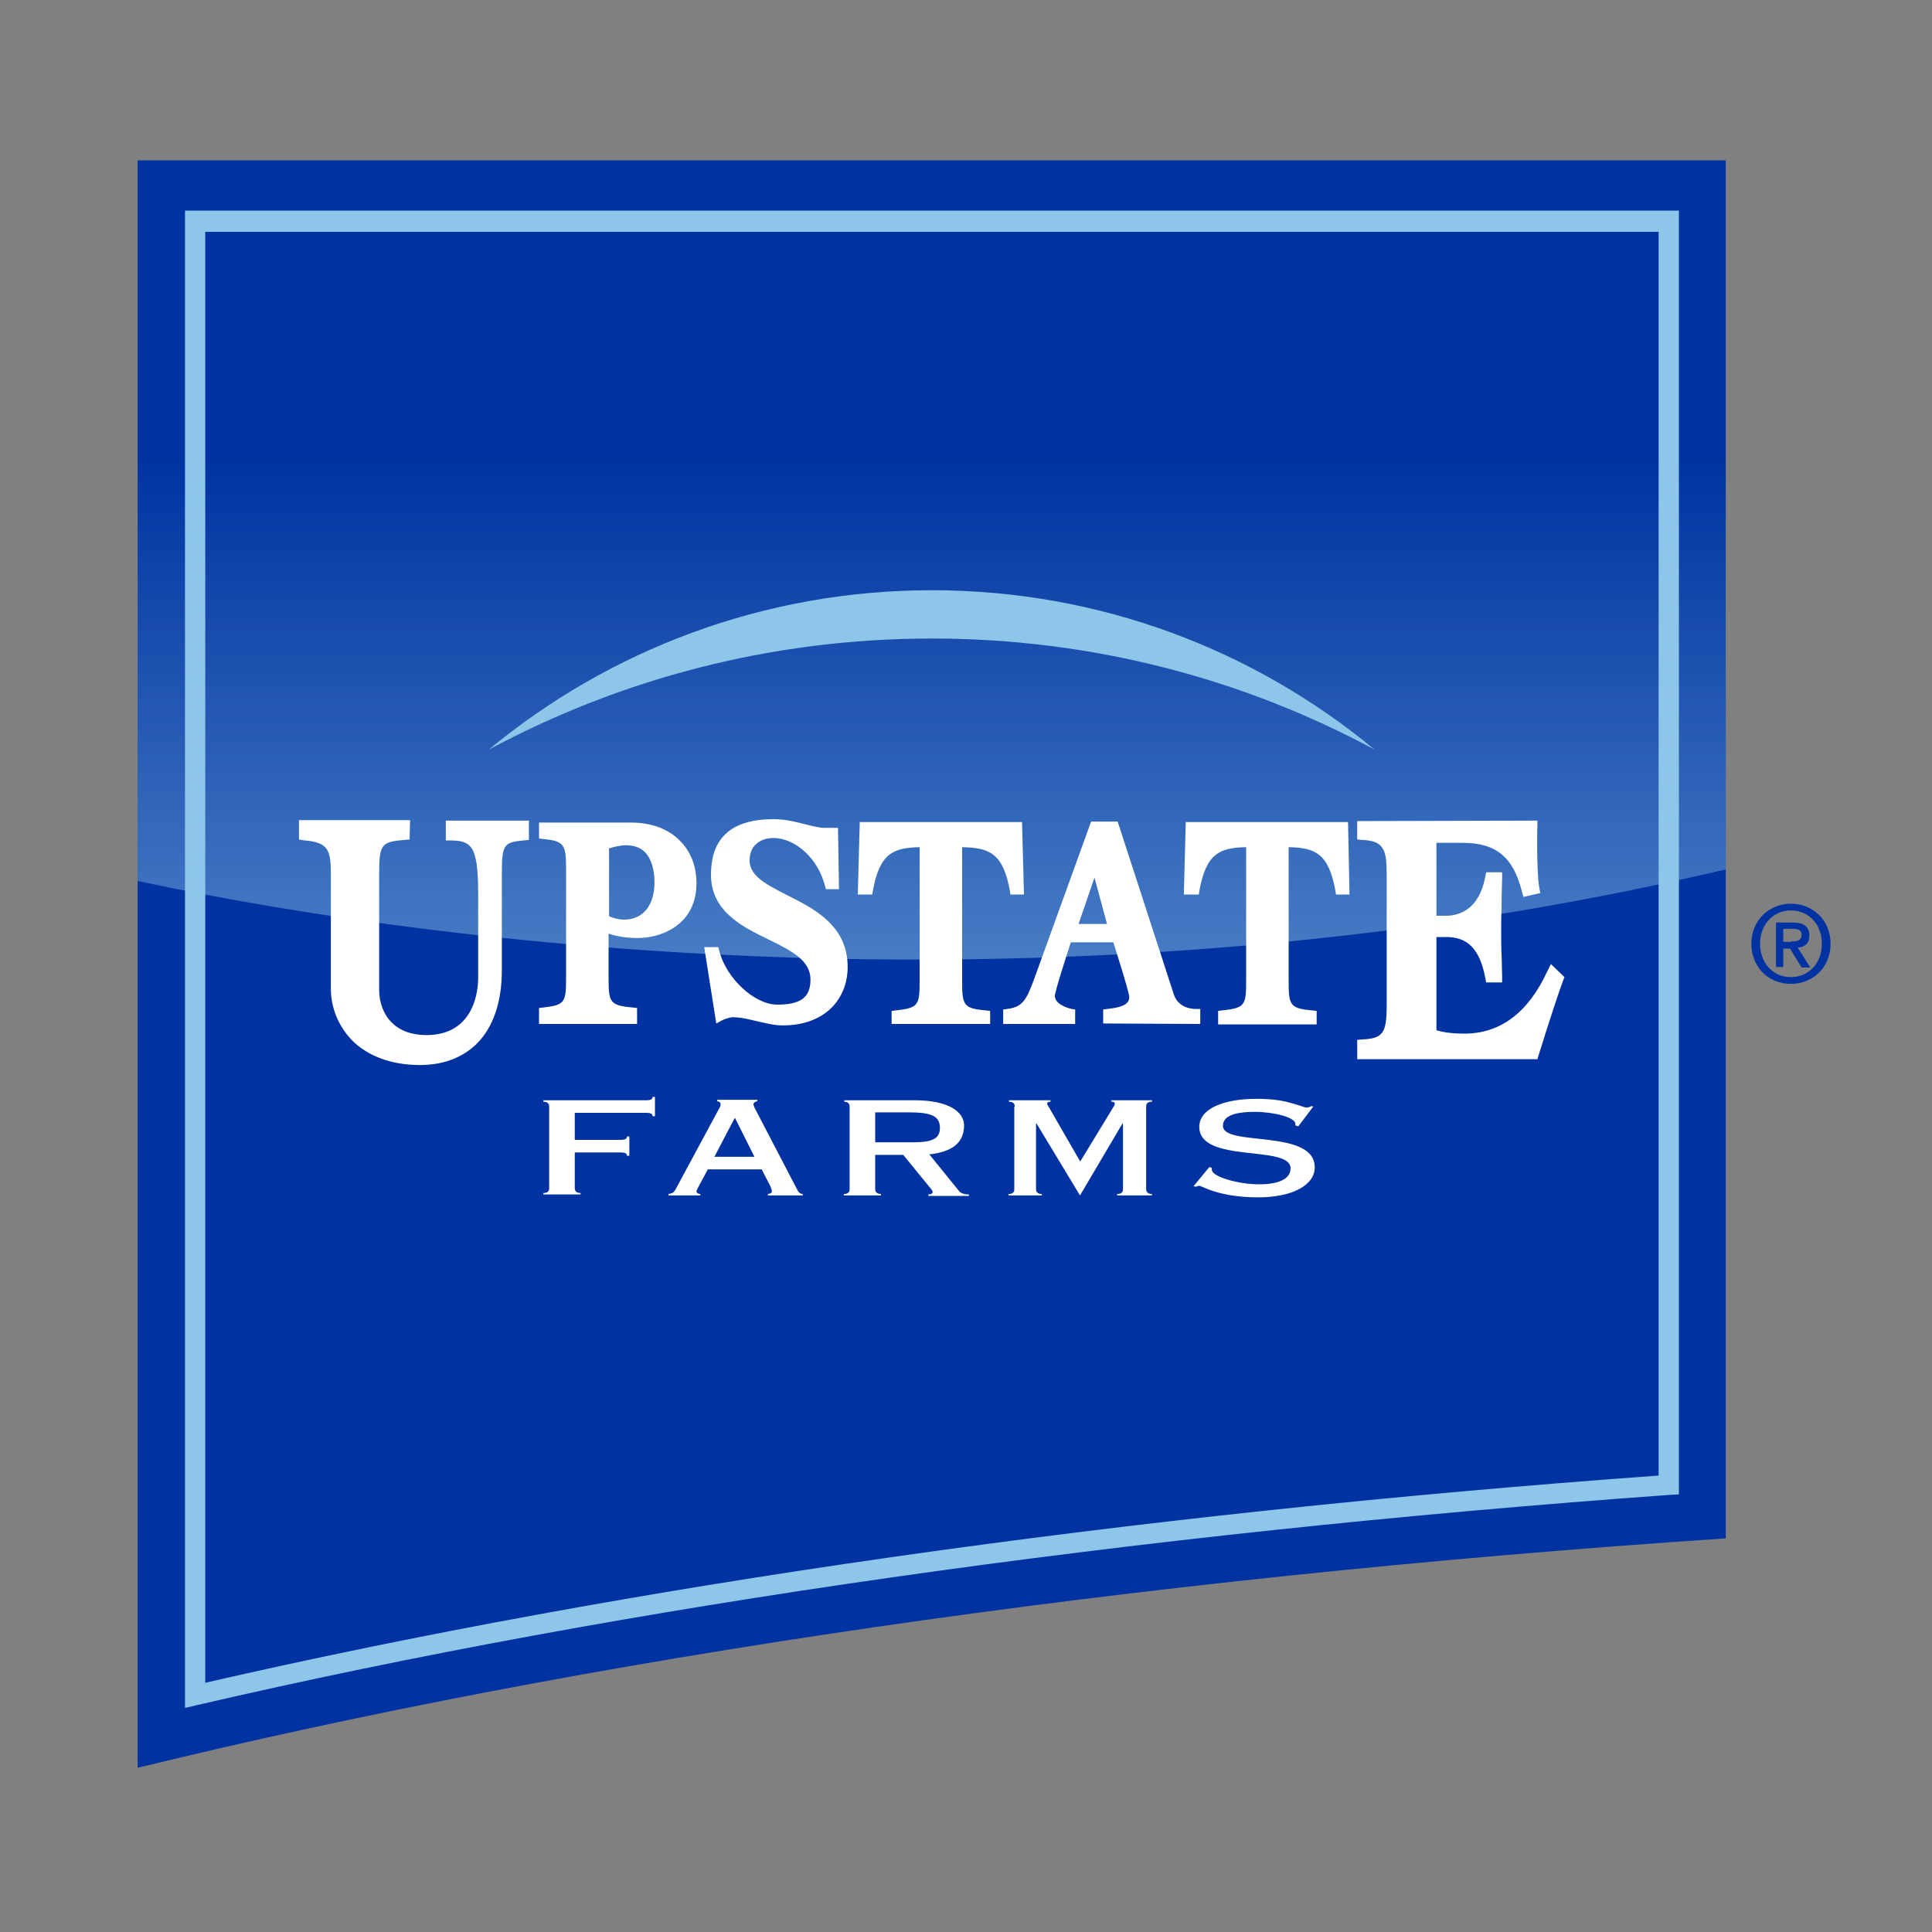 <?xml version="1.0" encoding="utf-8"?>
<!-- Generator: Adobe Illustrator 22.1.0, SVG Export Plug-In . SVG Version: 6.00 Build 0)  -->
<svg version="1.1" id="Layer_1" xmlns="http://www.w3.org/2000/svg" xmlns:xlink="http://www.w3.org/1999/xlink" x="0px" y="0px"
	 viewBox="0 0 400 400" style="enable-background:new 0 0 400 400;" xml:space="preserve">
<rect x="0" y="0" width="400" height="400" fill="#808080" stroke="none"/>
<g>
	<path style="fill:#0033A1;" d="M28.5,33.2V366c92.5-22.6,204.8-39.2,328.8-47.5V33.2H28.5z"/>
	<path style="fill:#8DC6E8;" d="M347.6,43.6v265.8l-1.9,0.1c-111.1,8-216.5,23-304.8,43.5l-2.6,0.6v-310H347.6z M42.5,48v300.4
		c87.5-20.1,191.4-35,300.9-42.9V48H42.5z"/>
	<linearGradient id="SVGID_1_" gradientUnits="userSpaceOnUse" x1="192.948" y1="198.64" x2="192.948" y2="33.221">
		<stop  offset="0" style="stop-color:#8DC6E8;stop-opacity:0.5"/>
		<stop  offset="0.627" style="stop-color:#8DC6E8;stop-opacity:0"/>
	</linearGradient>
	<path style="fill:url(#SVGID_1_);" d="M28.5,182.4c69.2,14.8,196.8,28.7,328.8-2.4V33.2H28.5V182.4z"/>
	<path style="fill:#FFFFFF;" d="M92.3,170v4l1.1,0c4.1,0.1,5.6,1,5.6,10.9v17.6c0,2-0.5,11.8-10.7,11.8c-3.1,0-5.5-0.9-7.2-2.6
		c-1.7-1.7-2.6-4.1-2.6-6.8v-23.8c0-6.3,0.4-6.8,5.2-7.2l1.1-0.1l0.1-4H61.9v4L63,174c5.1,0.4,5.5,2.1,5.5,7.2v23.5
		c0,4,1.6,7.8,4.4,10.7c3.3,3.3,8.2,5.1,14,5.1c4.9,0,8.8-1.5,11.8-4.4c3.4-3.4,5.2-8.6,5.2-15.2v-19.7c0-6.3,0.3-6.8,4.5-7.2
		l1.1-0.1v-4H92.3z"/>
	<path style="fill:#FFFFFF;" d="M130.6,170.3l-19,0v3.3l0.8,0.1c4.3,0.4,4.8,1.1,4.8,6v22.7c0,5.1-0.2,5.7-4.8,6.2l-0.8,0.1v3.3
		h20.3v-3.3l-0.8-0.1c-4.9-0.4-5.1-1.1-5.1-6.2v-9.1c1.8,0.6,3.8,0.9,6,0.9c3.6,0,7-1.3,9.2-3.5c2-2,3-4.7,3-7.8
		c0-3.6-1.2-6.6-3.4-8.8C138.4,171.6,134.8,170.3,130.6,170.3 M126,175.7c1.2-0.4,2.4-0.7,3.6-0.7c1.7,0,3,0.5,3.9,1.4
		c1.3,1.3,2,3.5,2,6.3c0,4.8-2.4,7.7-6.3,7.7c-1.1,0-2.2-0.3-3.1-0.7V175.7z"/>
	<path style="fill:#FFFFFF;" d="M162.9,185.3c-4.1-2.1-7.7-3.9-7.7-7.1c0-1.4,0.4-2.6,1.3-3.4c0.8-0.8,2.1-1.3,3.6-1.3
		c4.6,0,9.3,4.3,10.7,9.9l0.2,0.7h2.7l-0.2-12.7c0,0-0.9,0-0.9,0h-1.9c-1,0-2.3-0.3-3.8-0.7c-2-0.5-4.2-1.1-6.7-1.1
		c-8.7,0-13,3.8-13,11.5c0,7.5,6.3,10.7,11.9,13.4c4.7,2.3,8.7,4.3,8.7,8.3c0,3.7-2,5.2-6.9,5.2c-4.7,0-10.6-5.5-12-11.2l-0.2-0.7
		h-2.9l2.5,15.8l1.1-0.6c0.5-0.3,1.9-0.7,2.2-0.7c1.7,0,3.3,0.4,5,0.8c1.8,0.4,3.6,0.9,5.5,0.9c4.2,0,7.7-1.3,10.1-3.7
		c2.1-2.1,3.3-5.1,3.3-8.4C175.5,191.6,168.5,188.1,162.9,185.3"/>
	<path style="fill:#FFFFFF;" d="M209.1,184.5l0.1,0.7h2.8l-0.4-15h-33.6l-0.4,15h3l0.1-0.7c1.4-7.8,4.2-9,9.7-9.1V203
		c0,5.1-0.2,5.7-5,6.2l-0.8,0.1v2.7h20.4v-2.7l-0.8-0.1c-4.8-0.4-5-1.1-5-6.2v-27.6C204.9,175.5,207.7,176.7,209.1,184.5"/>
	<path style="fill:#FFFFFF;" d="M279.1,170.2h-33.6l-0.4,15h3.1l0.1-0.7c1.4-7.8,4.2-9,9.7-9.1V203c0,5.1-0.2,5.7-5,6.2l-0.8,0.1
		v2.8h20.4v-2.8l-0.8-0.1c-4.8-0.4-5-1.1-5-6.2v-27.6c5.5,0.1,8.3,1.3,9.7,9.1l0.1,0.7h2.8L279.1,170.2z"/>
	<path style="fill:#FFFFFF;" d="M243,205.8l-11.6-35.7l-5.5,0L214,203c-1.5,3.9-2.2,5.5-5.5,5.9l-0.8,0.1v3h14.9V209l-0.7-0.1
		c-1.4-0.3-3.5-1.2-3.5-2.7c0-1,2.7-9.2,3.3-11.1h8.8c0,0,3.3,10.3,3.3,11.3c0,1.1-0.6,2.1-4.6,2.5l-0.8,0.1v2.9l20.1,0.1v-3.1h-0.9
		C245.8,208.9,243.7,208.1,243,205.8 M229.2,191.3h-5.9l3.3-9.6L229.2,191.3z"/>
	<path style="fill:#FFFFFF;" d="M321.1,199.6l-0.7,1.4c-4,8.7-9.8,13-17.2,13c-2.2,0-4.2-0.2-5.8-0.7v-19.3h1.9
		c3.1,0,6.8,0.9,8.2,8.4l0.2,1h3.3c0,0,0-1.2,0-1.2l-0.1-4.1c-0.1-2-0.1-4.1-0.1-6.1c0-2,0.1-4.1,0.1-6.1l0.1-4.1l0-1.2
		c0,0-3.3,0-3.3,0l-0.2,1c-1.3,6.6-5.2,8-8.2,8h-1.9v-15.1h5.4c6.9,0,10.5,2.9,12.3,10.1l0.3,1.1l3.5-0.8l-0.2-1.1
		c-0.5-2.3-0.5-11-0.4-12.7l0-1.2l-37.3,0.1v3.8l1.1,0.1c4.3,0.2,5,1.9,5,7v27.3c0,5.7-0.8,6.8-5,7l-1.1,0.1v4h37.3
		c0,0,3.6-11.7,5.3-16.2l0.3-0.8L321.1,199.6z"/>
	<path style="fill:#FFFFFF;" d="M113.7,229.1c0-0.8-0.6-1-1.2-1v-0.3h21.3c1.1,0,1.3-0.3,1.3-0.7h0.5v4h-0.5c0-0.4-0.2-0.7-1.3-0.7
		H119h0v5.6h0h9.5c1.1,0,1.3-0.3,1.3-0.7h0.5v4h-0.5c0-0.4-0.2-0.7-1.3-0.7H119h0v7.4c0,0.8,0.6,1,1.2,1v0.3h-7.7v-0.3
		c0.7,0,1.2-0.2,1.2-1V229.1z"/>
	<path style="fill:#FFFFFF;" d="M146.5,242.2l-2.1,3.9c-0.1,0.2-0.2,0.5-0.2,0.6c0,0.3,0.4,0.5,0.8,0.5v0.3h-6.6v-0.3
		c0.7-0.1,1.1-0.2,1.6-1.2l9-16.7c0.1-0.1,0.2-0.4,0.2-0.7c0-0.3-0.2-0.5-0.7-0.6v-0.3h8.3v0.3c-0.5,0.1-0.8,0.3-0.8,0.6
		c0,0.2,0.1,0.4,0.2,0.7l8.8,16.9c0.2,0.4,0.5,1,1.2,1v0.3H159v-0.3c0.6-0.1,0.8-0.2,0.8-0.6c0-0.3-0.2-0.7-0.3-1l-1.8-3.5H146.5z
		 M147.9,239.5h8.3l-4-8h-0.1L147.9,239.5z"/>
	<path style="fill:#FFFFFF;" d="M181.2,239v7.2c0,0.8,0.6,1,1.2,1v0.3h-7.7v-0.3c0.7,0,1.2-0.2,1.2-1v-17.1c0-0.8-0.6-1-1.1-1v-0.3
		h14.6c7,0,10.2,2.4,10.2,5.2c0,3.6-2.5,5.5-7.2,6l6,7.4c0.4,0.6,1.1,0.9,2.2,0.9v0.3h-8.4v-0.3c0.5,0,0.9-0.2,0.9-0.5
		c0-0.1,0-0.2-0.3-0.6l-5.8-7.1H181.2z M181.2,236.5h7.9c4.2,0,5.5-0.9,5.5-3c0-2.5-1.9-3.2-6.5-3.2h-6.9V236.5z"/>
	<path style="fill:#FFFFFF;" d="M210.1,229.1c0-0.8-0.6-1-1.2-1v-0.3h8.6v0.3c-0.6,0-0.7,0.2-0.7,0.4c0,0.2,0.2,0.4,0.4,0.8
		l6.4,11.1h0.1l7-11.5c0.1-0.2,0.1-0.3,0.1-0.4c0-0.3-0.2-0.4-0.7-0.4v-0.3h8.4v0.3c-0.7,0-1.2,0.2-1.2,1v17.1c0,0.8,0.6,1,1.2,1
		v0.3h-7.2v-0.3c0.7,0,1.2-0.2,1.2-1v-13.6h-0.1l-8.8,14.9l-9-14.9h-0.1v13.6c0,0.8,0.6,1,1.2,1v0.3h-6.9v-0.3c0.7,0,1.2-0.2,1.2-1
		V229.1z"/>
	<path style="fill:#FFFFFF;" d="M250.4,241.6l0.5,0.2c0,0.1,0,0.3,0,0.4c0,1.4,5.4,3,9.8,3c3.8,0,6.5-1,6.5-3.3
		c0-5-18.9-0.9-18.9-8.6c0-3.7,4.9-5.8,11.9-5.8c3.3,0,5.6,0.4,7.2,0.9c1.6,0.4,2.6,0.9,3.1,0.9c0.3,0,0.7-0.1,1-0.3l0.4,0.1
		l-3.1,4.1l-0.6-0.2c0-0.1,0-0.2,0-0.3c0-1.4-4.6-2.5-8.4-2.5c-5,0-6.6,1.2-6.6,2.9c0,4.4,19,0.5,19,8.6c0,3.7-4.7,6.2-11.7,6.2
		c-8.2,0-11.7-2.4-12.2-2.4c-0.2,0-0.5,0.1-0.7,0.2l-0.5-0.1L250.4,241.6z"/>
	<path style="fill:#8DC6E8;" d="M192.9,132.2c33.2,0,64.4,8.3,91.7,23c-24.9-20.6-56.8-33-91.7-33c-34.8,0-66.8,12.4-91.7,33
		C128.6,140.5,159.8,132.2,192.9,132.2"/>
	<path style="fill:#0033A1;" d="M370.8,203.7c-4.8,0-8.2-3.6-8.2-8.3c0-5,3.8-8.3,8.2-8.3c4.4,0,8.2,3.3,8.2,8.3
		C379,200.4,375.2,203.7,370.8,203.7 M370.8,188.5c-3.6,0-6.4,2.8-6.4,6.9c0,3.8,2.5,6.9,6.4,6.9c3.6,0,6.4-2.8,6.4-6.9
		C377.2,191.3,374.4,188.5,370.8,188.5 M369.2,200.2h-1.5v-9.2h3.5c2.2,0,3.4,0.8,3.4,2.7c0,1.7-1,2.4-2.4,2.5l2.6,4.1H373l-2.4-3.9
		h-1.4V200.2z M370.9,194.9c1.1,0,2.1-0.1,2.1-1.4c0-1.1-1.1-1.2-2-1.2h-1.8v2.7H370.9z"/>
</g>
</svg>
